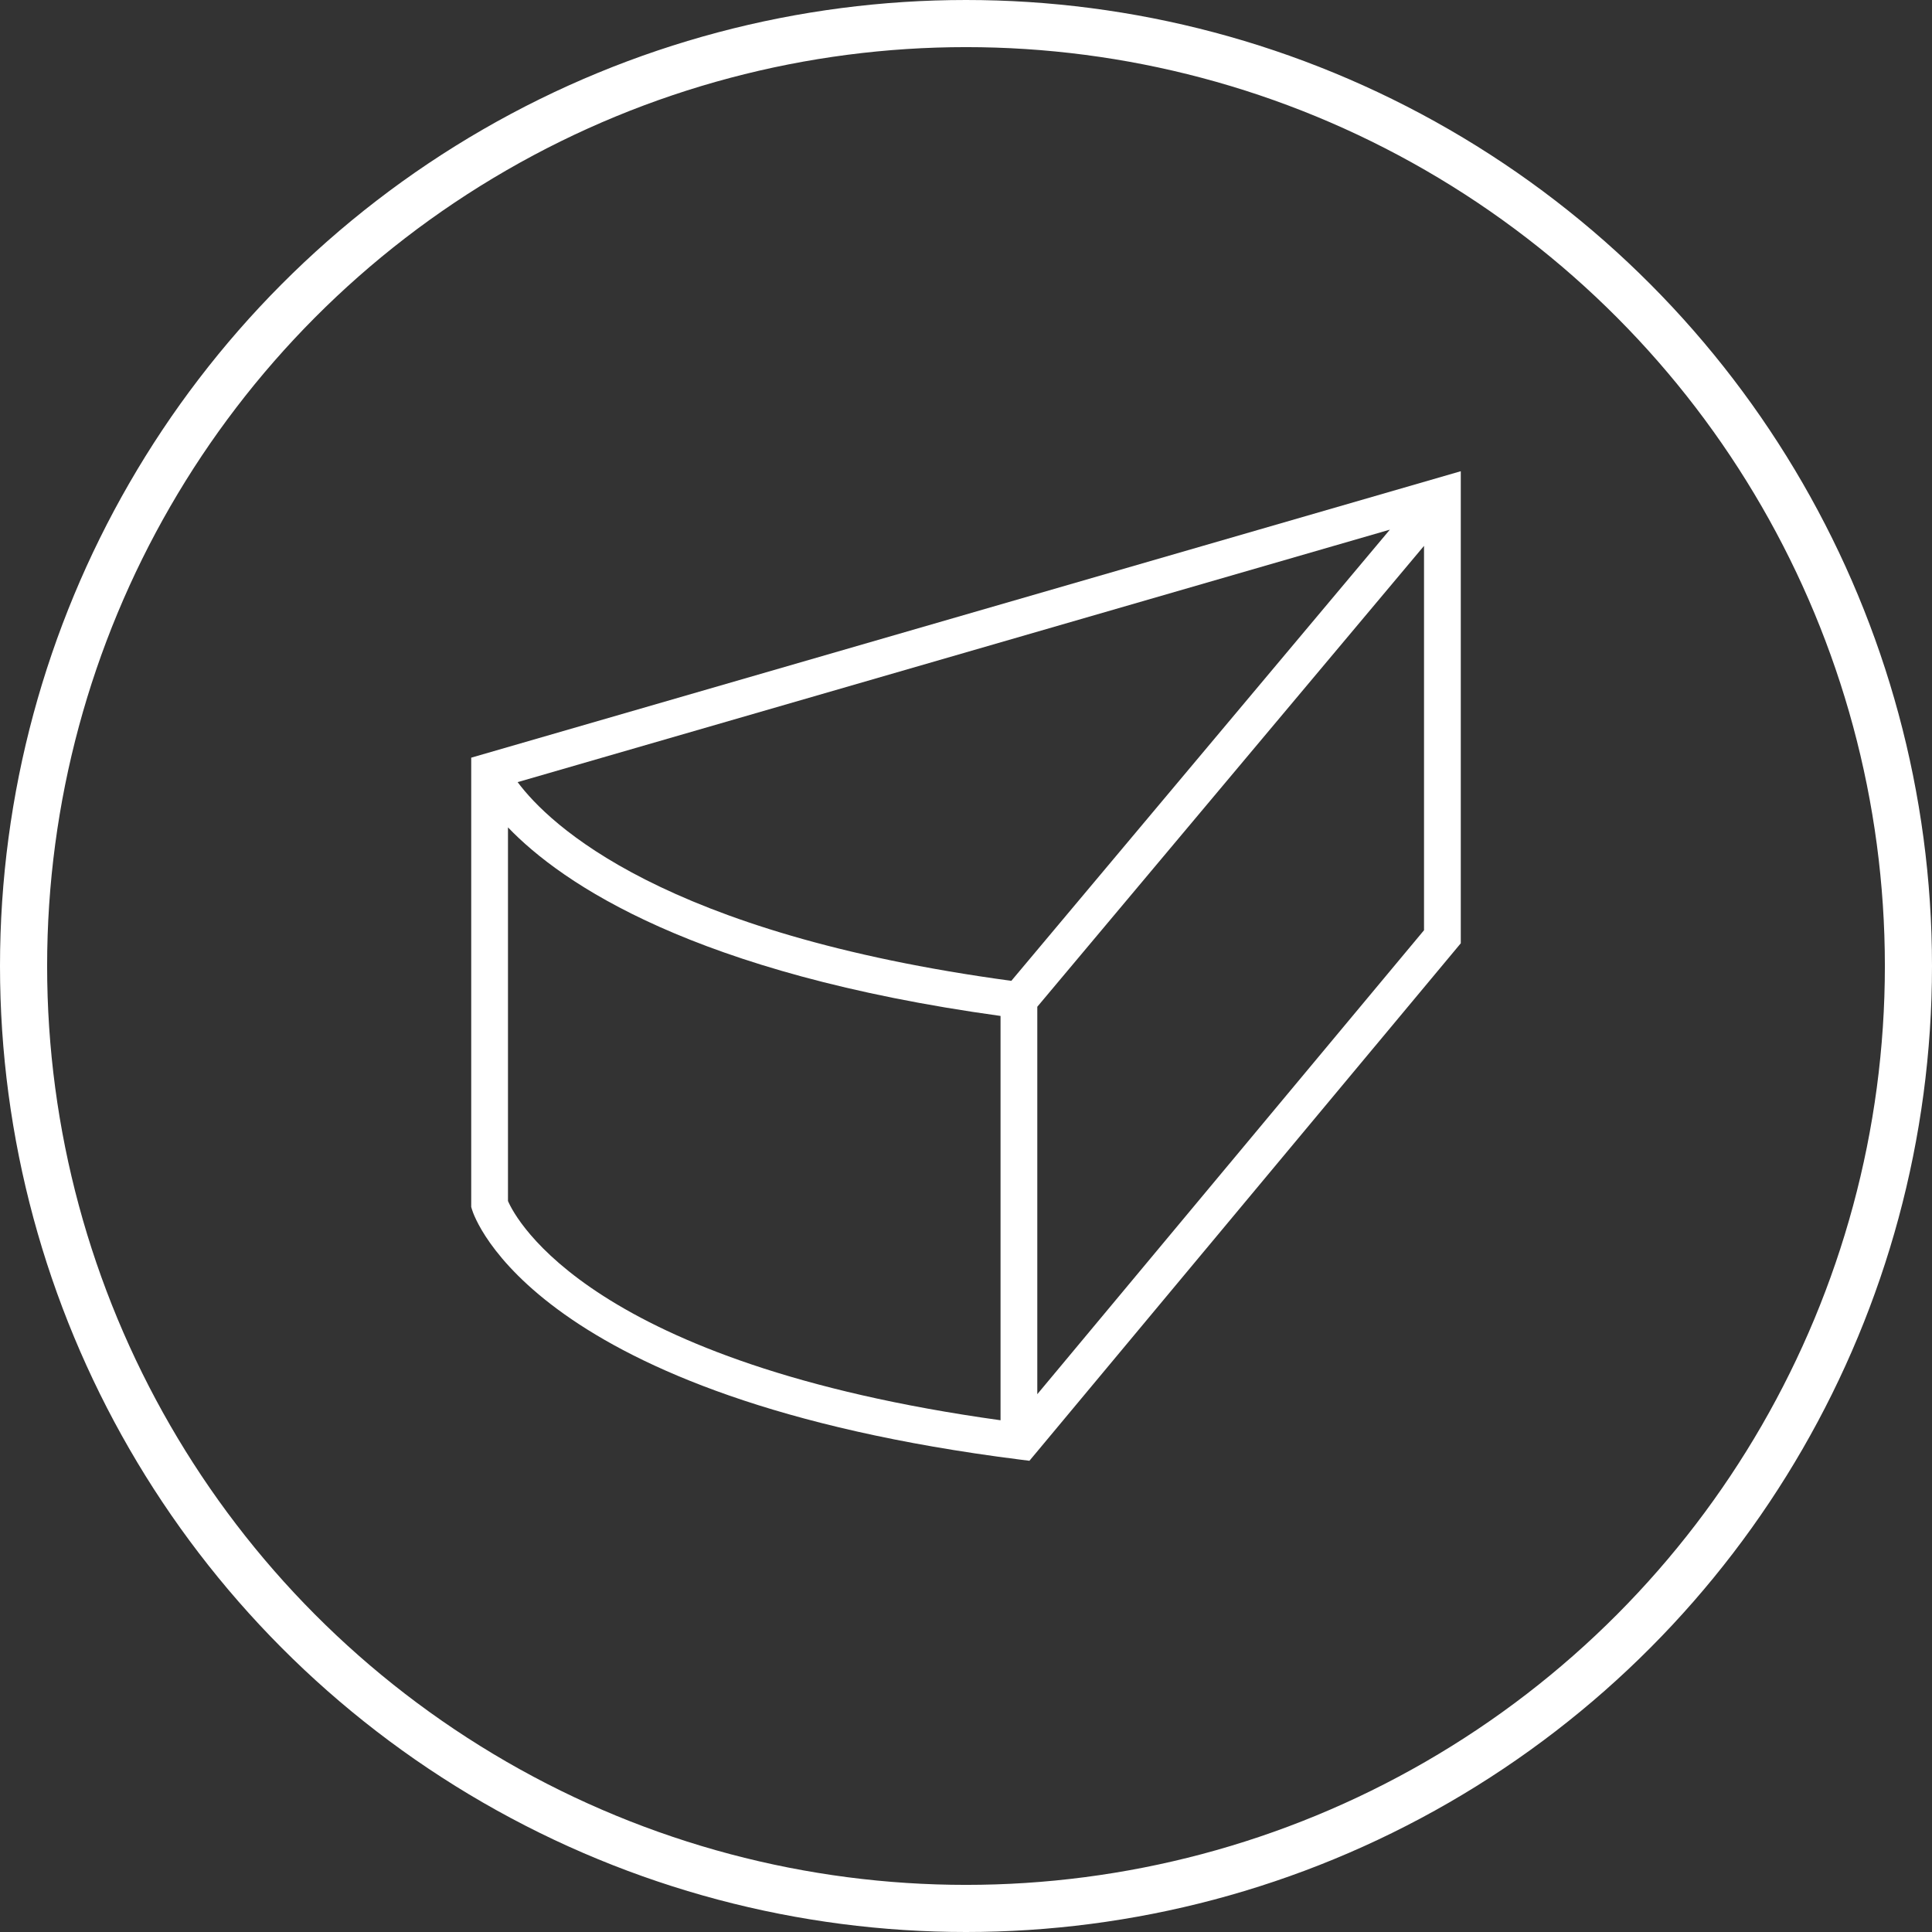 <svg width="41" height="41" viewBox="0 0 41 41" fill="none" xmlns="http://www.w3.org/2000/svg">
<rect x="0" y="0" width="41" height="41" fill="#333333" stroke="none"/>
<circle cx="20.5" cy="20.5" r="20" stroke="white"/>
<path d="M10 16.079V25.613L10.016 25.667C10.065 25.83 11.33 29.668 21.633 30.973L21.846 31L31 20.018V10L10 16.079ZM21.462 20.815C14.059 19.812 11.657 17.499 10.985 16.598L29.495 11.24L21.462 20.815ZM10.78 25.487V17.558C11.931 18.757 14.729 20.66 21.233 21.56V30.14C12.54 28.932 10.947 25.874 10.78 25.487ZM22.013 29.587V21.365L30.22 11.584V19.741L22.013 29.587Z" fill="white"/>
</svg>
